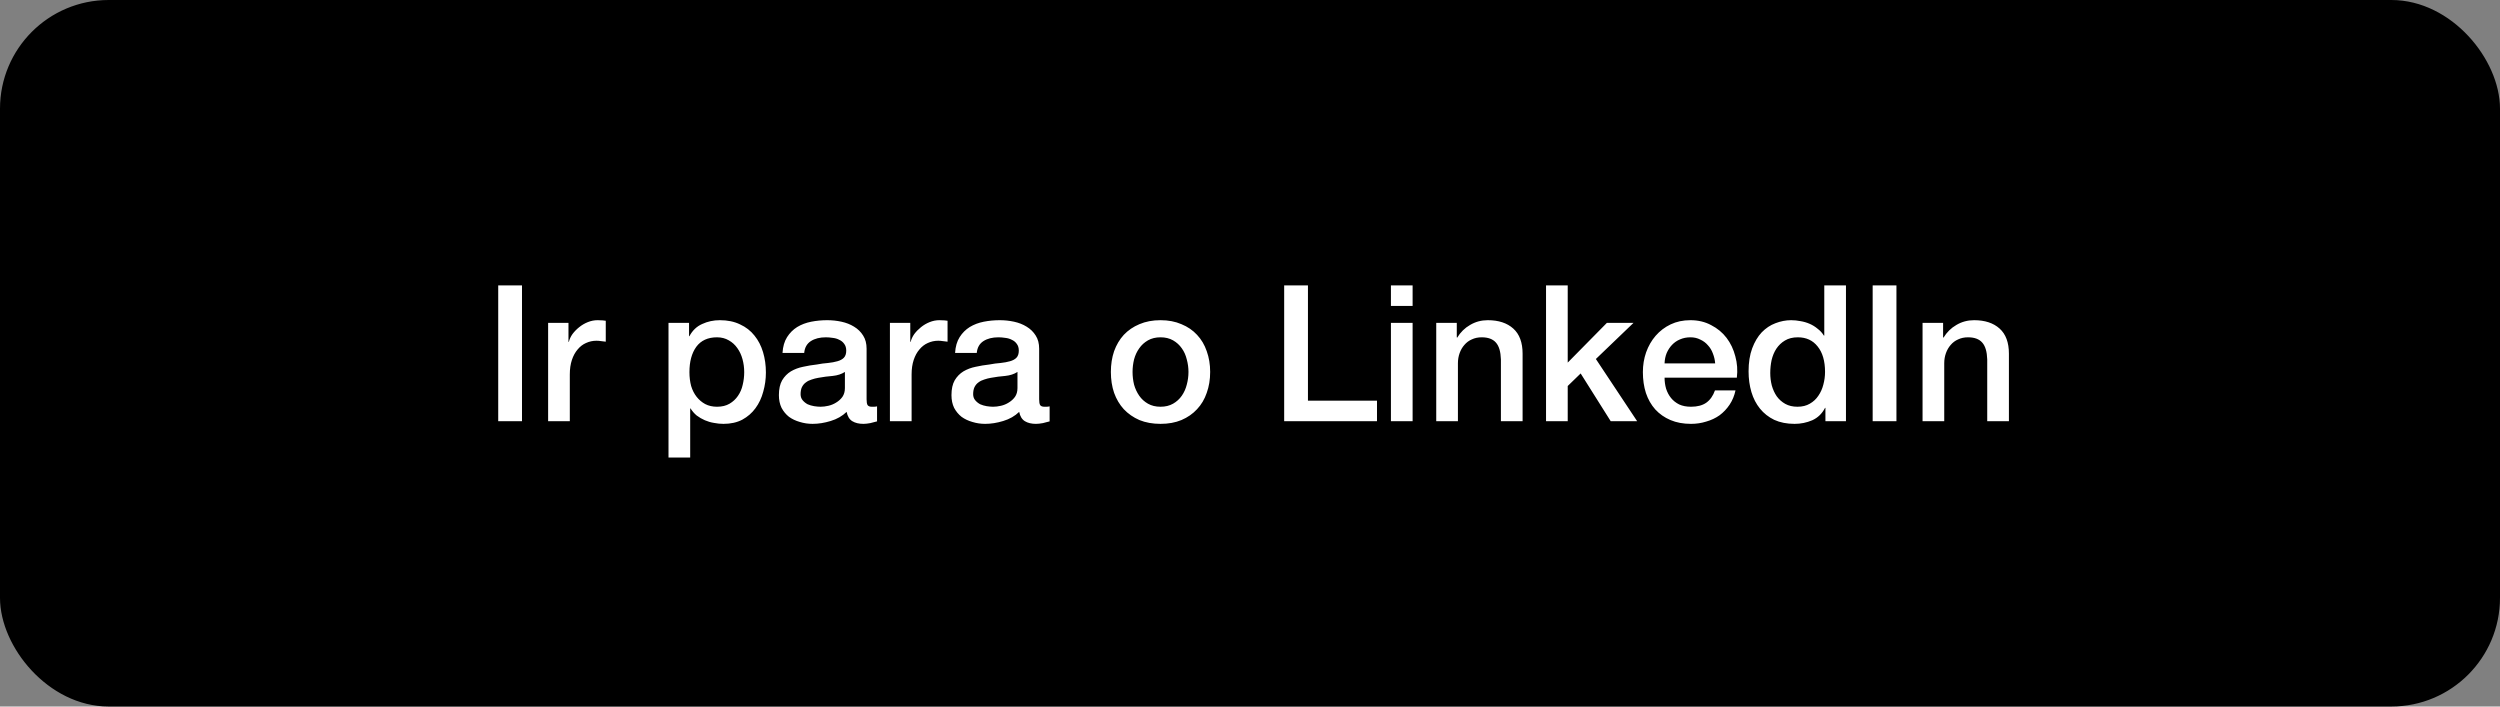 <svg width="184" height="52" viewBox="0 0 184 52" fill="none" xmlns="http://www.w3.org/2000/svg">
<rect x="0" y="0" width="184" height="52" fill="#808080" stroke="none"/>
<rect x="0.5" y="0.5" width="183" height="51" rx="7.5" fill="black" stroke="black"/>
<path d="M36.669 21.004H38.419V31H36.669V21.004ZM40.342 23.762H41.84V25.162H41.868C41.915 24.966 42.003 24.775 42.134 24.588C42.274 24.401 42.437 24.233 42.624 24.084C42.82 23.925 43.035 23.799 43.268 23.706C43.501 23.613 43.739 23.566 43.982 23.566C44.169 23.566 44.295 23.571 44.36 23.58C44.435 23.589 44.509 23.599 44.584 23.608V25.148C44.472 25.129 44.355 25.115 44.234 25.106C44.122 25.087 44.01 25.078 43.898 25.078C43.627 25.078 43.371 25.134 43.128 25.246C42.895 25.349 42.689 25.507 42.512 25.722C42.335 25.927 42.195 26.184 42.092 26.492C41.989 26.8 41.938 27.155 41.938 27.556V31H40.342V23.762ZM49.202 23.762H50.714V24.742H50.742C50.966 24.322 51.279 24.023 51.68 23.846C52.082 23.659 52.516 23.566 52.982 23.566C53.552 23.566 54.046 23.669 54.466 23.874C54.896 24.07 55.25 24.345 55.53 24.7C55.81 25.045 56.02 25.451 56.16 25.918C56.3 26.385 56.37 26.884 56.37 27.416C56.37 27.901 56.305 28.373 56.174 28.83C56.053 29.287 55.862 29.693 55.6 30.048C55.348 30.393 55.026 30.673 54.634 30.888C54.242 31.093 53.78 31.196 53.248 31.196C53.015 31.196 52.782 31.173 52.548 31.126C52.315 31.089 52.091 31.023 51.876 30.93C51.662 30.837 51.461 30.72 51.274 30.58C51.097 30.431 50.948 30.258 50.826 30.062H50.798V33.674H49.202V23.762ZM54.774 27.388C54.774 27.061 54.732 26.744 54.648 26.436C54.564 26.128 54.438 25.857 54.27 25.624C54.102 25.381 53.892 25.19 53.64 25.05C53.388 24.901 53.099 24.826 52.772 24.826C52.1 24.826 51.592 25.059 51.246 25.526C50.91 25.993 50.742 26.613 50.742 27.388C50.742 27.752 50.784 28.093 50.868 28.41C50.962 28.718 51.097 28.984 51.274 29.208C51.452 29.432 51.662 29.609 51.904 29.74C52.156 29.871 52.446 29.936 52.772 29.936C53.136 29.936 53.444 29.861 53.696 29.712C53.948 29.563 54.154 29.371 54.312 29.138C54.48 28.895 54.597 28.625 54.662 28.326C54.737 28.018 54.774 27.705 54.774 27.388ZM63.781 29.39C63.781 29.586 63.804 29.726 63.851 29.81C63.907 29.894 64.01 29.936 64.159 29.936C64.206 29.936 64.262 29.936 64.327 29.936C64.392 29.936 64.467 29.927 64.551 29.908V31.014C64.495 31.033 64.42 31.051 64.327 31.07C64.243 31.098 64.154 31.121 64.061 31.14C63.968 31.159 63.874 31.173 63.781 31.182C63.688 31.191 63.608 31.196 63.543 31.196C63.216 31.196 62.946 31.131 62.731 31C62.516 30.869 62.376 30.641 62.311 30.314C61.994 30.622 61.602 30.846 61.135 30.986C60.678 31.126 60.234 31.196 59.805 31.196C59.478 31.196 59.166 31.149 58.867 31.056C58.568 30.972 58.302 30.846 58.069 30.678C57.845 30.501 57.663 30.281 57.523 30.02C57.392 29.749 57.327 29.437 57.327 29.082C57.327 28.634 57.406 28.27 57.565 27.99C57.733 27.71 57.948 27.491 58.209 27.332C58.48 27.173 58.778 27.061 59.105 26.996C59.441 26.921 59.777 26.865 60.113 26.828C60.402 26.772 60.678 26.735 60.939 26.716C61.2 26.688 61.429 26.646 61.625 26.59C61.83 26.534 61.989 26.45 62.101 26.338C62.222 26.217 62.283 26.039 62.283 25.806C62.283 25.601 62.232 25.433 62.129 25.302C62.036 25.171 61.914 25.073 61.765 25.008C61.625 24.933 61.466 24.887 61.289 24.868C61.112 24.84 60.944 24.826 60.785 24.826C60.337 24.826 59.968 24.919 59.679 25.106C59.39 25.293 59.226 25.582 59.189 25.974H57.593C57.621 25.507 57.733 25.12 57.929 24.812C58.125 24.504 58.372 24.257 58.671 24.07C58.979 23.883 59.324 23.753 59.707 23.678C60.09 23.603 60.482 23.566 60.883 23.566C61.238 23.566 61.588 23.603 61.933 23.678C62.278 23.753 62.586 23.874 62.857 24.042C63.137 24.21 63.361 24.429 63.529 24.7C63.697 24.961 63.781 25.283 63.781 25.666V29.39ZM62.185 27.374C61.942 27.533 61.644 27.631 61.289 27.668C60.934 27.696 60.58 27.743 60.225 27.808C60.057 27.836 59.894 27.878 59.735 27.934C59.576 27.981 59.436 28.051 59.315 28.144C59.194 28.228 59.096 28.345 59.021 28.494C58.956 28.634 58.923 28.807 58.923 29.012C58.923 29.189 58.974 29.339 59.077 29.46C59.18 29.581 59.301 29.679 59.441 29.754C59.59 29.819 59.749 29.866 59.917 29.894C60.094 29.922 60.253 29.936 60.393 29.936C60.57 29.936 60.762 29.913 60.967 29.866C61.172 29.819 61.364 29.74 61.541 29.628C61.728 29.516 61.882 29.376 62.003 29.208C62.124 29.031 62.185 28.816 62.185 28.564V27.374ZM65.498 23.762H66.996V25.162H67.024C67.071 24.966 67.16 24.775 67.29 24.588C67.43 24.401 67.594 24.233 67.78 24.084C67.976 23.925 68.191 23.799 68.424 23.706C68.658 23.613 68.896 23.566 69.138 23.566C69.325 23.566 69.451 23.571 69.516 23.58C69.591 23.589 69.666 23.599 69.74 23.608V25.148C69.628 25.129 69.512 25.115 69.39 25.106C69.278 25.087 69.166 25.078 69.054 25.078C68.784 25.078 68.527 25.134 68.284 25.246C68.051 25.349 67.846 25.507 67.668 25.722C67.491 25.927 67.351 26.184 67.248 26.492C67.146 26.8 67.094 27.155 67.094 27.556V31H65.498V23.762ZM76.482 29.39C76.482 29.586 76.505 29.726 76.552 29.81C76.608 29.894 76.711 29.936 76.86 29.936C76.907 29.936 76.963 29.936 77.028 29.936C77.093 29.936 77.168 29.927 77.252 29.908V31.014C77.196 31.033 77.121 31.051 77.028 31.07C76.944 31.098 76.855 31.121 76.762 31.14C76.669 31.159 76.575 31.173 76.482 31.182C76.389 31.191 76.309 31.196 76.244 31.196C75.917 31.196 75.647 31.131 75.432 31C75.217 30.869 75.077 30.641 75.012 30.314C74.695 30.622 74.303 30.846 73.836 30.986C73.379 31.126 72.935 31.196 72.506 31.196C72.179 31.196 71.867 31.149 71.568 31.056C71.269 30.972 71.003 30.846 70.77 30.678C70.546 30.501 70.364 30.281 70.224 30.02C70.093 29.749 70.028 29.437 70.028 29.082C70.028 28.634 70.107 28.27 70.266 27.99C70.434 27.71 70.649 27.491 70.91 27.332C71.181 27.173 71.479 27.061 71.806 26.996C72.142 26.921 72.478 26.865 72.814 26.828C73.103 26.772 73.379 26.735 73.64 26.716C73.901 26.688 74.13 26.646 74.326 26.59C74.531 26.534 74.69 26.45 74.802 26.338C74.923 26.217 74.984 26.039 74.984 25.806C74.984 25.601 74.933 25.433 74.83 25.302C74.737 25.171 74.615 25.073 74.466 25.008C74.326 24.933 74.167 24.887 73.99 24.868C73.813 24.84 73.645 24.826 73.486 24.826C73.038 24.826 72.669 24.919 72.38 25.106C72.091 25.293 71.927 25.582 71.89 25.974H70.294C70.322 25.507 70.434 25.12 70.63 24.812C70.826 24.504 71.073 24.257 71.372 24.07C71.68 23.883 72.025 23.753 72.408 23.678C72.791 23.603 73.183 23.566 73.584 23.566C73.939 23.566 74.289 23.603 74.634 23.678C74.98 23.753 75.287 23.874 75.558 24.042C75.838 24.21 76.062 24.429 76.23 24.7C76.398 24.961 76.482 25.283 76.482 25.666V29.39ZM74.886 27.374C74.643 27.533 74.345 27.631 73.99 27.668C73.635 27.696 73.281 27.743 72.926 27.808C72.758 27.836 72.595 27.878 72.436 27.934C72.277 27.981 72.137 28.051 72.016 28.144C71.895 28.228 71.797 28.345 71.722 28.494C71.657 28.634 71.624 28.807 71.624 29.012C71.624 29.189 71.675 29.339 71.778 29.46C71.881 29.581 72.002 29.679 72.142 29.754C72.291 29.819 72.45 29.866 72.618 29.894C72.795 29.922 72.954 29.936 73.094 29.936C73.271 29.936 73.463 29.913 73.668 29.866C73.873 29.819 74.065 29.74 74.242 29.628C74.429 29.516 74.583 29.376 74.704 29.208C74.825 29.031 74.886 28.816 74.886 28.564V27.374ZM85.414 31.196C84.835 31.196 84.317 31.103 83.86 30.916C83.412 30.72 83.029 30.454 82.712 30.118C82.404 29.782 82.166 29.381 81.998 28.914C81.839 28.447 81.76 27.934 81.76 27.374C81.76 26.823 81.839 26.315 81.998 25.848C82.166 25.381 82.404 24.98 82.712 24.644C83.029 24.308 83.412 24.047 83.86 23.86C84.317 23.664 84.835 23.566 85.414 23.566C85.993 23.566 86.506 23.664 86.954 23.86C87.411 24.047 87.794 24.308 88.102 24.644C88.419 24.98 88.657 25.381 88.816 25.848C88.984 26.315 89.068 26.823 89.068 27.374C89.068 27.934 88.984 28.447 88.816 28.914C88.657 29.381 88.419 29.782 88.102 30.118C87.794 30.454 87.411 30.72 86.954 30.916C86.506 31.103 85.993 31.196 85.414 31.196ZM85.414 29.936C85.769 29.936 86.077 29.861 86.338 29.712C86.599 29.563 86.814 29.367 86.982 29.124C87.15 28.881 87.271 28.611 87.346 28.312C87.43 28.004 87.472 27.691 87.472 27.374C87.472 27.066 87.43 26.758 87.346 26.45C87.271 26.142 87.15 25.871 86.982 25.638C86.814 25.395 86.599 25.199 86.338 25.05C86.077 24.901 85.769 24.826 85.414 24.826C85.059 24.826 84.751 24.901 84.49 25.05C84.229 25.199 84.014 25.395 83.846 25.638C83.678 25.871 83.552 26.142 83.468 26.45C83.393 26.758 83.356 27.066 83.356 27.374C83.356 27.691 83.393 28.004 83.468 28.312C83.552 28.611 83.678 28.881 83.846 29.124C84.014 29.367 84.229 29.563 84.49 29.712C84.751 29.861 85.059 29.936 85.414 29.936ZM94.515 21.004H96.265V29.488H101.347V31H94.515V21.004ZM102.372 21.004H103.968V22.516H102.372V21.004ZM102.372 23.762H103.968V31H102.372V23.762ZM105.707 23.762H107.219V24.826L107.247 24.854C107.49 24.453 107.807 24.14 108.199 23.916C108.591 23.683 109.025 23.566 109.501 23.566C110.295 23.566 110.92 23.771 111.377 24.182C111.835 24.593 112.063 25.209 112.063 26.03V31H110.467V26.45C110.449 25.881 110.327 25.47 110.103 25.218C109.879 24.957 109.529 24.826 109.053 24.826C108.783 24.826 108.54 24.877 108.325 24.98C108.111 25.073 107.929 25.209 107.779 25.386C107.63 25.554 107.513 25.755 107.429 25.988C107.345 26.221 107.303 26.469 107.303 26.73V31H105.707V23.762ZM113.788 21.004H115.384V26.688L118.268 23.762H120.228L117.456 26.422L120.494 31H118.548L116.336 27.486L115.384 28.41V31H113.788V21.004ZM126.236 26.744C126.217 26.492 126.161 26.249 126.068 26.016C125.984 25.783 125.862 25.582 125.704 25.414C125.554 25.237 125.368 25.097 125.144 24.994C124.929 24.882 124.686 24.826 124.416 24.826C124.136 24.826 123.879 24.877 123.646 24.98C123.422 25.073 123.226 25.209 123.058 25.386C122.899 25.554 122.768 25.755 122.666 25.988C122.572 26.221 122.521 26.473 122.512 26.744H126.236ZM122.512 27.794C122.512 28.074 122.549 28.345 122.624 28.606C122.708 28.867 122.829 29.096 122.988 29.292C123.146 29.488 123.347 29.647 123.59 29.768C123.832 29.88 124.122 29.936 124.458 29.936C124.924 29.936 125.298 29.838 125.578 29.642C125.867 29.437 126.082 29.133 126.222 28.732H127.734C127.65 29.124 127.505 29.474 127.3 29.782C127.094 30.09 126.847 30.351 126.558 30.566C126.268 30.771 125.942 30.925 125.578 31.028C125.223 31.14 124.85 31.196 124.458 31.196C123.888 31.196 123.384 31.103 122.946 30.916C122.507 30.729 122.134 30.468 121.826 30.132C121.527 29.796 121.298 29.395 121.14 28.928C120.99 28.461 120.916 27.948 120.916 27.388C120.916 26.875 120.995 26.389 121.154 25.932C121.322 25.465 121.555 25.059 121.854 24.714C122.162 24.359 122.53 24.079 122.96 23.874C123.389 23.669 123.874 23.566 124.416 23.566C124.985 23.566 125.494 23.687 125.942 23.93C126.399 24.163 126.777 24.476 127.076 24.868C127.374 25.26 127.589 25.713 127.72 26.226C127.86 26.73 127.897 27.253 127.832 27.794H122.512ZM135.863 31H134.351V30.02H134.323C134.108 30.44 133.796 30.743 133.385 30.93C132.974 31.107 132.54 31.196 132.083 31.196C131.514 31.196 131.014 31.098 130.585 30.902C130.165 30.697 129.815 30.421 129.535 30.076C129.255 29.731 129.045 29.325 128.905 28.858C128.765 28.382 128.695 27.873 128.695 27.332C128.695 26.679 128.784 26.114 128.961 25.638C129.138 25.162 129.372 24.77 129.661 24.462C129.96 24.154 130.296 23.93 130.669 23.79C131.052 23.641 131.439 23.566 131.831 23.566C132.055 23.566 132.284 23.589 132.517 23.636C132.75 23.673 132.974 23.739 133.189 23.832C133.404 23.925 133.6 24.047 133.777 24.196C133.964 24.336 134.118 24.504 134.239 24.7H134.267V21.004H135.863V31ZM130.291 27.458C130.291 27.766 130.328 28.069 130.403 28.368C130.487 28.667 130.608 28.933 130.767 29.166C130.935 29.399 131.145 29.586 131.397 29.726C131.649 29.866 131.948 29.936 132.293 29.936C132.648 29.936 132.951 29.861 133.203 29.712C133.464 29.563 133.674 29.367 133.833 29.124C134.001 28.881 134.122 28.611 134.197 28.312C134.281 28.004 134.323 27.691 134.323 27.374C134.323 26.571 134.141 25.946 133.777 25.498C133.422 25.05 132.937 24.826 132.321 24.826C131.948 24.826 131.63 24.905 131.369 25.064C131.117 25.213 130.907 25.414 130.739 25.666C130.58 25.909 130.464 26.189 130.389 26.506C130.324 26.814 130.291 27.131 130.291 27.458ZM137.828 21.004H139.578V31H137.828V21.004ZM141.5 23.762H143.012V24.826L143.04 24.854C143.283 24.453 143.6 24.14 143.992 23.916C144.384 23.683 144.818 23.566 145.294 23.566C146.088 23.566 146.713 23.771 147.17 24.182C147.628 24.593 147.856 25.209 147.856 26.03V31H146.26V26.45C146.242 25.881 146.12 25.47 145.896 25.218C145.672 24.957 145.322 24.826 144.846 24.826C144.576 24.826 144.333 24.877 144.118 24.98C143.904 25.073 143.722 25.209 143.572 25.386C143.423 25.554 143.306 25.755 143.222 25.988C143.138 26.221 143.096 26.469 143.096 26.73V31H141.5V23.762Z" fill="white"/>
</svg>
